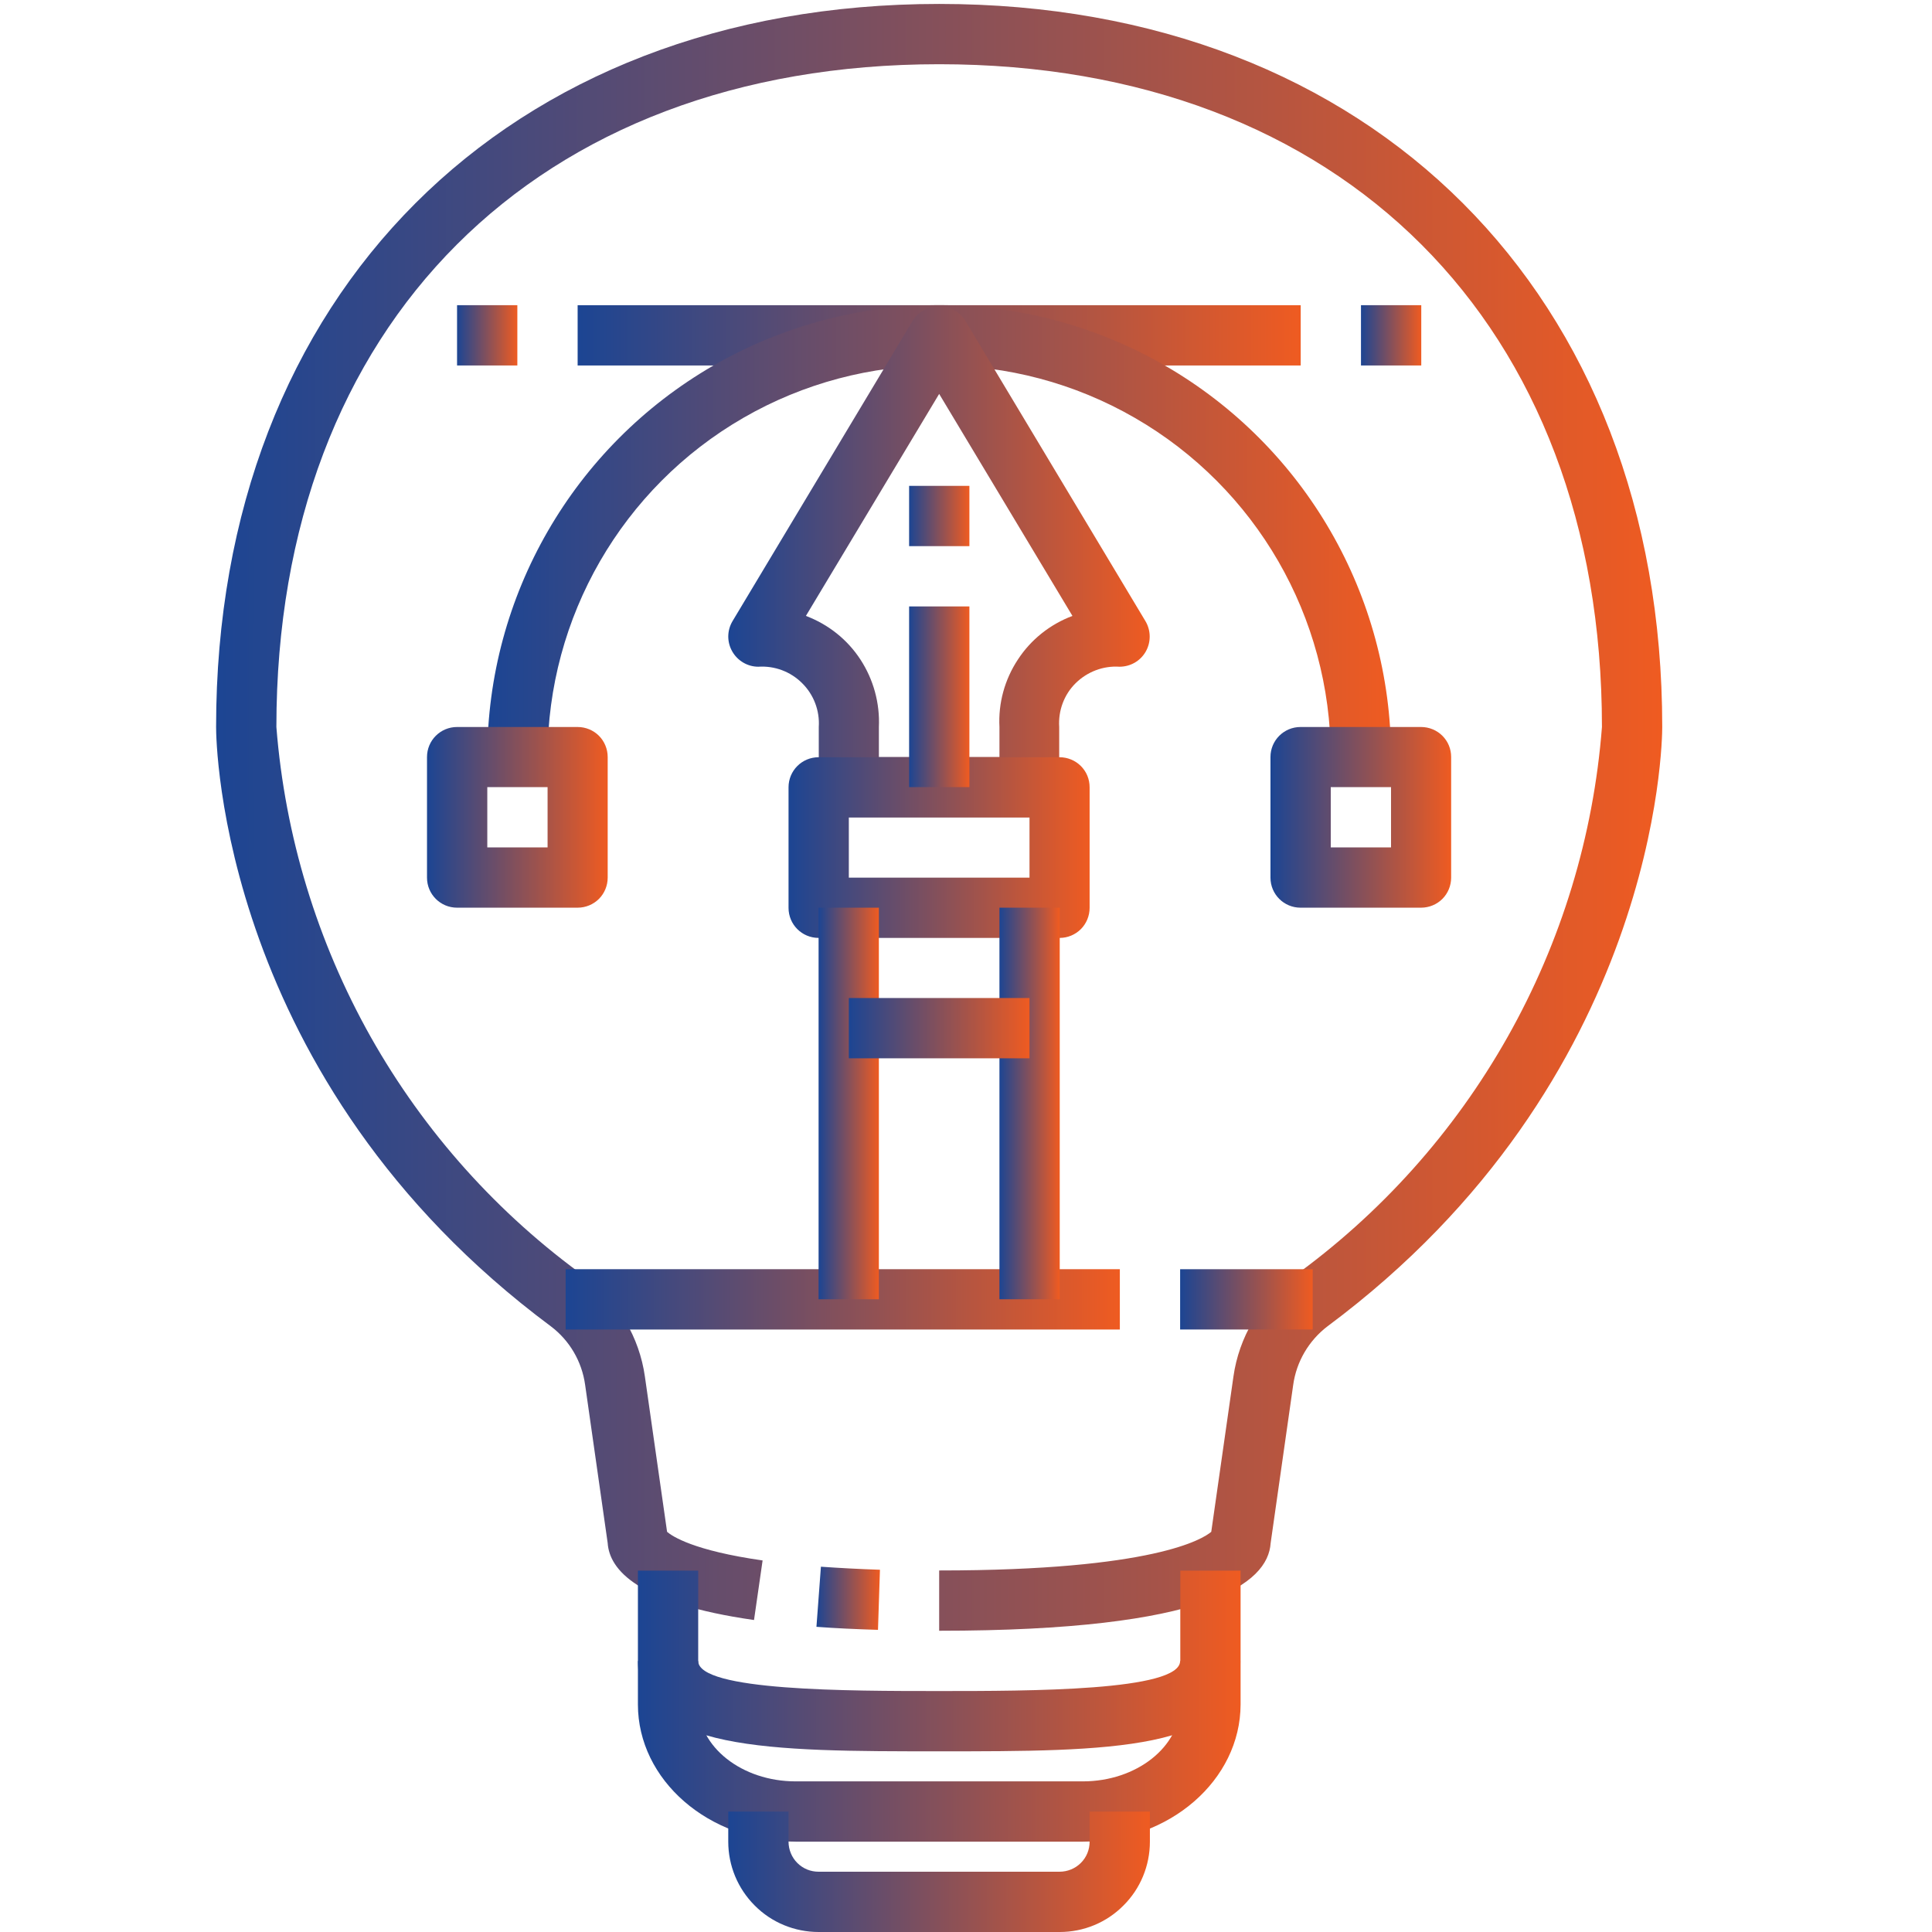 <?xml version="1.0" encoding="utf-8"?>
<!-- Generator: Adobe Illustrator 27.0.1, SVG Export Plug-In . SVG Version: 6.00 Build 0)  -->
<svg version="1.1" id="Layer_1" xmlns="http://www.w3.org/2000/svg" xmlns:xlink="http://www.w3.org/1999/xlink" x="0px" y="0px"
	 viewBox="0 0 1080 1080" style="enable-background:new 0 0 1080 1080;" xml:space="preserve">
<style type="text/css">
	.st0{fill:url(#SVGID_1_);}
	.st1{fill:url(#SVGID_00000047029678077680119530000003313308224804142989_);}
	.st2{fill:url(#SVGID_00000103234365325480188890000006941339155543739531_);}
	.st3{fill:url(#SVGID_00000066510947119533632970000006836105893113663909_);}
	.st4{fill:url(#SVGID_00000030482503639232418750000012637285732626022810_);}
	.st5{fill:url(#SVGID_00000173150589075627542340000015952719895691425413_);}
	.st6{fill:url(#SVGID_00000014625140731360258330000002244311033592266142_);}
	.st7{fill:url(#SVGID_00000049210458090939238490000010800643380751609253_);}
	.st8{fill:url(#SVGID_00000067198844584223257330000015040913267117824440_);}
	.st9{fill:url(#SVGID_00000180360569548911253700000007157793930599870642_);}
	.st10{fill:url(#SVGID_00000093891000350559029540000002897970902235386791_);}
	.st11{fill:url(#SVGID_00000066512035004137211330000003949541375069151160_);}
	.st12{fill:url(#SVGID_00000161592447947653855060000003643108864772147615_);}
	.st13{fill:url(#SVGID_00000151508540610089070910000008733111522635331261_);}
	.st14{fill:url(#SVGID_00000066512234383393526100000017549870015473762182_);}
	.st15{fill:url(#SVGID_00000039111072190469093110000017410991032668315041_);}
	.st16{fill:url(#SVGID_00000035495876086711614900000015967993277848845743_);}
	.st17{fill:url(#SVGID_00000127025192558146479830000006576768432881149881_);}
	.st18{fill:url(#SVGID_00000014616432891271187820000011012220822089708977_);}
	.st19{fill:url(#SVGID_00000132804913464725744950000015760609939699089306_);}
</style>
<linearGradient id="SVGID_1_" gradientUnits="userSpaceOnUse" x1="120.818" y1="456.902" x2="929.169" y2="456.902">
	<stop  offset="0" style="stop-color:#1C4593"/>
	<stop  offset="1" style="stop-color:#EF5B21"/>
</linearGradient>
<path class="st0" d="M525,911.6v-33.7c120.1,0,147.5-17.7,152.1-21.6l12.4-86.8c3.1-21.9,14.8-41.7,32.5-55.1
	c49.6-35.6,90.8-81.6,120.8-134.8c30-53.2,48-112.3,52.7-173.2c0-225-145.4-370.5-370.5-370.5S154.5,181.3,154.5,406.4
	c4.8,60.9,22.8,120,52.7,173.2c30,53.2,71.2,99.2,120.8,134.8c17.7,13.3,29.4,33.2,32.5,55.1l12.4,86.8c2.9,2.5,14.8,10.5,53.4,16
	l-4.8,33.3c-65.3-9.3-80.8-28.2-81.8-43l-12.6-88.4c-1.8-13.1-8.7-24.9-19.2-32.8c-185-137.6-187.1-327-187.1-335
	C120.8,164.6,283.2,2.2,525,2.2s404.2,162.4,404.2,404.2c0,8-2.1,197.4-187.1,335c-10.5,8-17.4,19.8-19.2,32.8l-12.6,88.4
	C708.8,885.3,674.7,911.6,525,911.6L525,911.6z"/>
<linearGradient id="SVGID_00000072989637176707850760000009421079306496945796_" gradientUnits="userSpaceOnUse" x1="456.389" y1="893.46" x2="491.845" y2="893.46">
	<stop  offset="0" style="stop-color:#1C4593"/>
	<stop  offset="1" style="stop-color:#EF5B21"/>
</linearGradient>
<path style="fill:url(#SVGID_00000072989637176707850760000009421079306496945796_);" d="M490.8,911.1c-12.6-0.4-24-0.9-34.4-1.7
	l2.5-33.6c10,0.7,20.9,1.3,33,1.7L490.8,911.1z"/>
<linearGradient id="SVGID_00000145780531125982235860000000772547343539122604_" gradientUnits="userSpaceOnUse" x1="356.595" y1="953.695" x2="693.409" y2="953.695">
	<stop  offset="0" style="stop-color:#1C4593"/>
	<stop  offset="1" style="stop-color:#EF5B21"/>
</linearGradient>
<path style="fill:url(#SVGID_00000145780531125982235860000000772547343539122604_);" d="M605.3,1029.5H444.8
	c-48.6,0-88.2-34.4-88.2-76.7v-74.8h33.7v74.8c0,23.7,24.4,43,54.5,43h160.5c30,0,54.5-19.3,54.5-43v-74.8h33.7v74.8
	C693.4,995.1,653.8,1029.5,605.3,1029.5z"/>
<linearGradient id="SVGID_00000006673350763566722250000016537484450980629951_" gradientUnits="userSpaceOnUse" x1="407.11" y1="1046.319" x2="642.879" y2="1046.319">
	<stop  offset="0" style="stop-color:#1C4593"/>
	<stop  offset="1" style="stop-color:#EF5B21"/>
</linearGradient>
<path style="fill:url(#SVGID_00000006673350763566722250000016537484450980629951_);" d="M592.4,1080H457.6
	c-13.4,0-26.3-5.3-35.7-14.8c-9.5-9.5-14.8-22.3-14.8-35.7v-16.8h33.7v16.8c0,4.5,1.8,8.8,4.9,11.9c3.2,3.2,7.4,4.9,11.9,4.9h134.7
	c4.5,0,8.8-1.8,11.9-4.9c3.2-3.2,4.9-7.4,4.9-11.9v-16.8h33.7v16.8c0,13.4-5.3,26.3-14.8,35.7C618.6,1074.7,605.8,1080,592.4,1080
	L592.4,1080z"/>
<linearGradient id="SVGID_00000006703019888495683730000000613881881771449484_" gradientUnits="userSpaceOnUse" x1="659.718" y1="726.346" x2="733.817" y2="726.346">
	<stop  offset="0" style="stop-color:#1C4593"/>
	<stop  offset="1" style="stop-color:#EF5B21"/>
</linearGradient>
<path style="fill:url(#SVGID_00000006703019888495683730000000613881881771449484_);" d="M659.7,709.5h74.1v33.7h-74.1V709.5z"/>
<linearGradient id="SVGID_00000120519205902240793830000004055493440163247763_" gradientUnits="userSpaceOnUse" x1="316.169" y1="726.346" x2="626.037" y2="726.346">
	<stop  offset="0" style="stop-color:#1C4593"/>
	<stop  offset="1" style="stop-color:#EF5B21"/>
</linearGradient>
<path style="fill:url(#SVGID_00000120519205902240793830000004055493440163247763_);" d="M316.2,709.5H626v33.7H316.2V709.5z"/>
<linearGradient id="SVGID_00000005989501660670102910000004251375582401370524_" gradientUnits="userSpaceOnUse" x1="356.587" y1="953.695" x2="693.4" y2="953.695">
	<stop  offset="0" style="stop-color:#1C4593"/>
	<stop  offset="1" style="stop-color:#EF5B21"/>
</linearGradient>
<path style="fill:url(#SVGID_00000005989501660670102910000004251375582401370524_);" d="M525,979c-94.1,0-168.4,0-168.4-50.5h33.7
	c0,16.8,84.3,16.8,134.7,16.8s134.7,0,134.7-16.8h33.7C693.4,979,619.1,979,525,979z"/>
<linearGradient id="SVGID_00000160895992537968052760000015935195313348907966_" gradientUnits="userSpaceOnUse" x1="322.906" y1="187.446" x2="727.081" y2="187.446">
	<stop  offset="0" style="stop-color:#1C4593"/>
	<stop  offset="1" style="stop-color:#EF5B21"/>
</linearGradient>
<path style="fill:url(#SVGID_00000160895992537968052760000015935195313348907966_);" d="M322.9,170.6h404.2v33.7H322.9V170.6z"/>
<linearGradient id="SVGID_00000062194480042657511790000008562030302643563143_" gradientUnits="userSpaceOnUse" x1="272.384" y1="296.913" x2="777.603" y2="296.913">
	<stop  offset="0" style="stop-color:#1C4593"/>
	<stop  offset="1" style="stop-color:#EF5B21"/>
</linearGradient>
<path style="fill:url(#SVGID_00000062194480042657511790000008562030302643563143_);" d="M777.6,423.2h-33.7
	c0-78.2-41.7-150.5-109.5-189.6c-67.7-39.1-151.2-39.1-218.9,0C347.8,272.7,306.1,345,306.1,423.2h-33.7
	c0-90.2,48.1-173.6,126.3-218.8c78.2-45.1,174.5-45.1,252.6,0C729.5,249.6,777.6,333,777.6,423.2z"/>
<linearGradient id="SVGID_00000008830267179188315790000014760830623280086668_" gradientUnits="userSpaceOnUse" x1="238.702" y1="456.896" x2="339.746" y2="456.896">
	<stop  offset="0" style="stop-color:#1C4593"/>
	<stop  offset="1" style="stop-color:#EF5B21"/>
</linearGradient>
<path style="fill:url(#SVGID_00000008830267179188315790000014760830623280086668_);" d="M322.9,507.4h-67.4
	c-9.3,0-16.8-7.5-16.8-16.8v-67.4c0-9.3,7.5-16.8,16.8-16.8h67.4c4.5,0,8.8,1.8,11.9,4.9s4.9,7.4,4.9,11.9v67.4
	c0,4.5-1.8,8.8-4.9,11.9S327.4,507.4,322.9,507.4z M272.4,473.7h33.7v-33.7h-33.7V473.7z"/>
<linearGradient id="SVGID_00000009588781363728761490000002491736684527407252_" gradientUnits="userSpaceOnUse" x1="710.24" y1="456.896" x2="811.284" y2="456.896">
	<stop  offset="0" style="stop-color:#1C4593"/>
	<stop  offset="1" style="stop-color:#EF5B21"/>
</linearGradient>
<path style="fill:url(#SVGID_00000009588781363728761490000002491736684527407252_);" d="M794.4,507.4h-67.4
	c-9.3,0-16.8-7.5-16.8-16.8v-67.4c0-9.3,7.5-16.8,16.8-16.8h67.4c4.5,0,8.8,1.8,11.9,4.9c3.2,3.2,4.9,7.4,4.9,11.9v67.4
	c0,4.5-1.8,8.8-4.9,11.9C803.2,505.6,798.9,507.4,794.4,507.4z M743.9,473.7h33.7v-33.7h-33.7V473.7z"/>
<linearGradient id="SVGID_00000129892256104999417090000004459831408530000806_" gradientUnits="userSpaceOnUse" x1="407.111" y1="314.033" x2="642.875" y2="314.033">
	<stop  offset="0" style="stop-color:#1C4593"/>
	<stop  offset="1" style="stop-color:#EF5B21"/>
</linearGradient>
<path style="fill:url(#SVGID_00000129892256104999417090000004459831408530000806_);" d="M575.5,456.9h-101
	c-9.3,0-16.8-7.5-16.8-16.8v-33.7c0.6-9.1-2.8-18.1-9.3-24.5c-6.5-6.5-15.4-9.8-24.5-9.2c-6,0-11.6-3.3-14.6-8.6
	c-3-5.3-2.9-11.7,0.2-16.9l101-168.4c3.3-4.8,8.7-7.6,14.4-7.6s11.2,2.8,14.4,7.6l101,168.4c3.1,5.2,3.2,11.7,0.2,17
	c-3,5.3-8.6,8.5-14.7,8.5c-9.1-0.6-18,2.8-24.5,9.2s-9.8,15.4-9.2,24.5v33.7c0,4.5-1.8,8.8-4.9,11.9
	C584.3,455.1,580,456.9,575.5,456.9L575.5,456.9z M491.3,423.2h67.4v-16.8c-0.7-13.3,2.9-26.5,10.3-37.7c7.3-11.2,18-19.7,30.5-24.4
	L525,220.2l-74.5,124.1c12.5,4.7,23.2,13.2,30.5,24.4c7.3,11.2,10.9,24.4,10.3,37.7V423.2z"/>
<linearGradient id="SVGID_00000102506845351188434030000016261758341779485346_" gradientUnits="userSpaceOnUse" x1="440.79" y1="473.737" x2="609.197" y2="473.737">
	<stop  offset="0" style="stop-color:#1C4593"/>
	<stop  offset="1" style="stop-color:#EF5B21"/>
</linearGradient>
<path style="fill:url(#SVGID_00000102506845351188434030000016261758341779485346_);" d="M592.4,524.3H457.6
	c-9.3,0-16.8-7.5-16.8-16.8v-67.4c0-9.3,7.5-16.8,16.8-16.8h134.7c4.5,0,8.8,1.8,11.9,4.9c3.2,3.2,4.9,7.4,4.9,11.9v67.4
	c0,4.5-1.8,8.8-4.9,11.9C601.1,522.5,596.8,524.3,592.4,524.3z M474.5,490.6h101v-33.7h-101V490.6z"/>
<linearGradient id="SVGID_00000165926425532697547830000016262022725646289340_" gradientUnits="userSpaceOnUse" x1="457.631" y1="616.882" x2="491.312" y2="616.882">
	<stop  offset="0" style="stop-color:#1C4593"/>
	<stop  offset="1" style="stop-color:#EF5B21"/>
</linearGradient>
<path style="fill:url(#SVGID_00000165926425532697547830000016262022725646289340_);" d="M457.6,507.4h33.7v218.9h-33.7V507.4z"/>
<linearGradient id="SVGID_00000121259593624362203850000006506570381576605317_" gradientUnits="userSpaceOnUse" x1="558.675" y1="616.882" x2="592.356" y2="616.882">
	<stop  offset="0" style="stop-color:#1C4593"/>
	<stop  offset="1" style="stop-color:#EF5B21"/>
</linearGradient>
<path style="fill:url(#SVGID_00000121259593624362203850000006506570381576605317_);" d="M558.7,507.4h33.7v218.9h-33.7V507.4z"/>
<linearGradient id="SVGID_00000173138393983771677720000000008919089095086495_" gradientUnits="userSpaceOnUse" x1="508.153" y1="389.533" x2="541.834" y2="389.533">
	<stop  offset="0" style="stop-color:#1C4593"/>
	<stop  offset="1" style="stop-color:#EF5B21"/>
</linearGradient>
<path style="fill:url(#SVGID_00000173138393983771677720000000008919089095086495_);" d="M508.2,339h33.7v101h-33.7V339z"/>
<linearGradient id="SVGID_00000152983983979906559130000013772133743756737436_" gradientUnits="userSpaceOnUse" x1="508.153" y1="288.49" x2="541.834" y2="288.49">
	<stop  offset="0" style="stop-color:#1C4593"/>
	<stop  offset="1" style="stop-color:#EF5B21"/>
</linearGradient>
<path style="fill:url(#SVGID_00000152983983979906559130000013772133743756737436_);" d="M508.2,271.6h33.7v33.7h-33.7V271.6z"/>
<linearGradient id="SVGID_00000101816435054143773840000001120958781251655829_" gradientUnits="userSpaceOnUse" x1="474.471" y1="574.78" x2="575.515" y2="574.78">
	<stop  offset="0" style="stop-color:#1C4593"/>
	<stop  offset="1" style="stop-color:#EF5B21"/>
</linearGradient>
<path style="fill:url(#SVGID_00000101816435054143773840000001120958781251655829_);" d="M474.5,557.9h101v33.7h-101V557.9z"/>
<linearGradient id="SVGID_00000061473842697038202380000010918861696127443901_" gradientUnits="userSpaceOnUse" x1="760.763" y1="187.446" x2="794.444" y2="187.446">
	<stop  offset="0" style="stop-color:#1C4593"/>
	<stop  offset="1" style="stop-color:#EF5B21"/>
</linearGradient>
<path style="fill:url(#SVGID_00000061473842697038202380000010918861696127443901_);" d="M760.8,170.6h33.7v33.7h-33.7V170.6z"/>
<linearGradient id="SVGID_00000124842501804209615330000002157595162329472645_" gradientUnits="userSpaceOnUse" x1="255.543" y1="187.446" x2="289.224" y2="187.446">
	<stop  offset="0" style="stop-color:#1C4593"/>
	<stop  offset="1" style="stop-color:#EF5B21"/>
</linearGradient>
<path style="fill:url(#SVGID_00000124842501804209615330000002157595162329472645_);" d="M255.5,170.6h33.7v33.7h-33.7V170.6z"/>
</svg>
